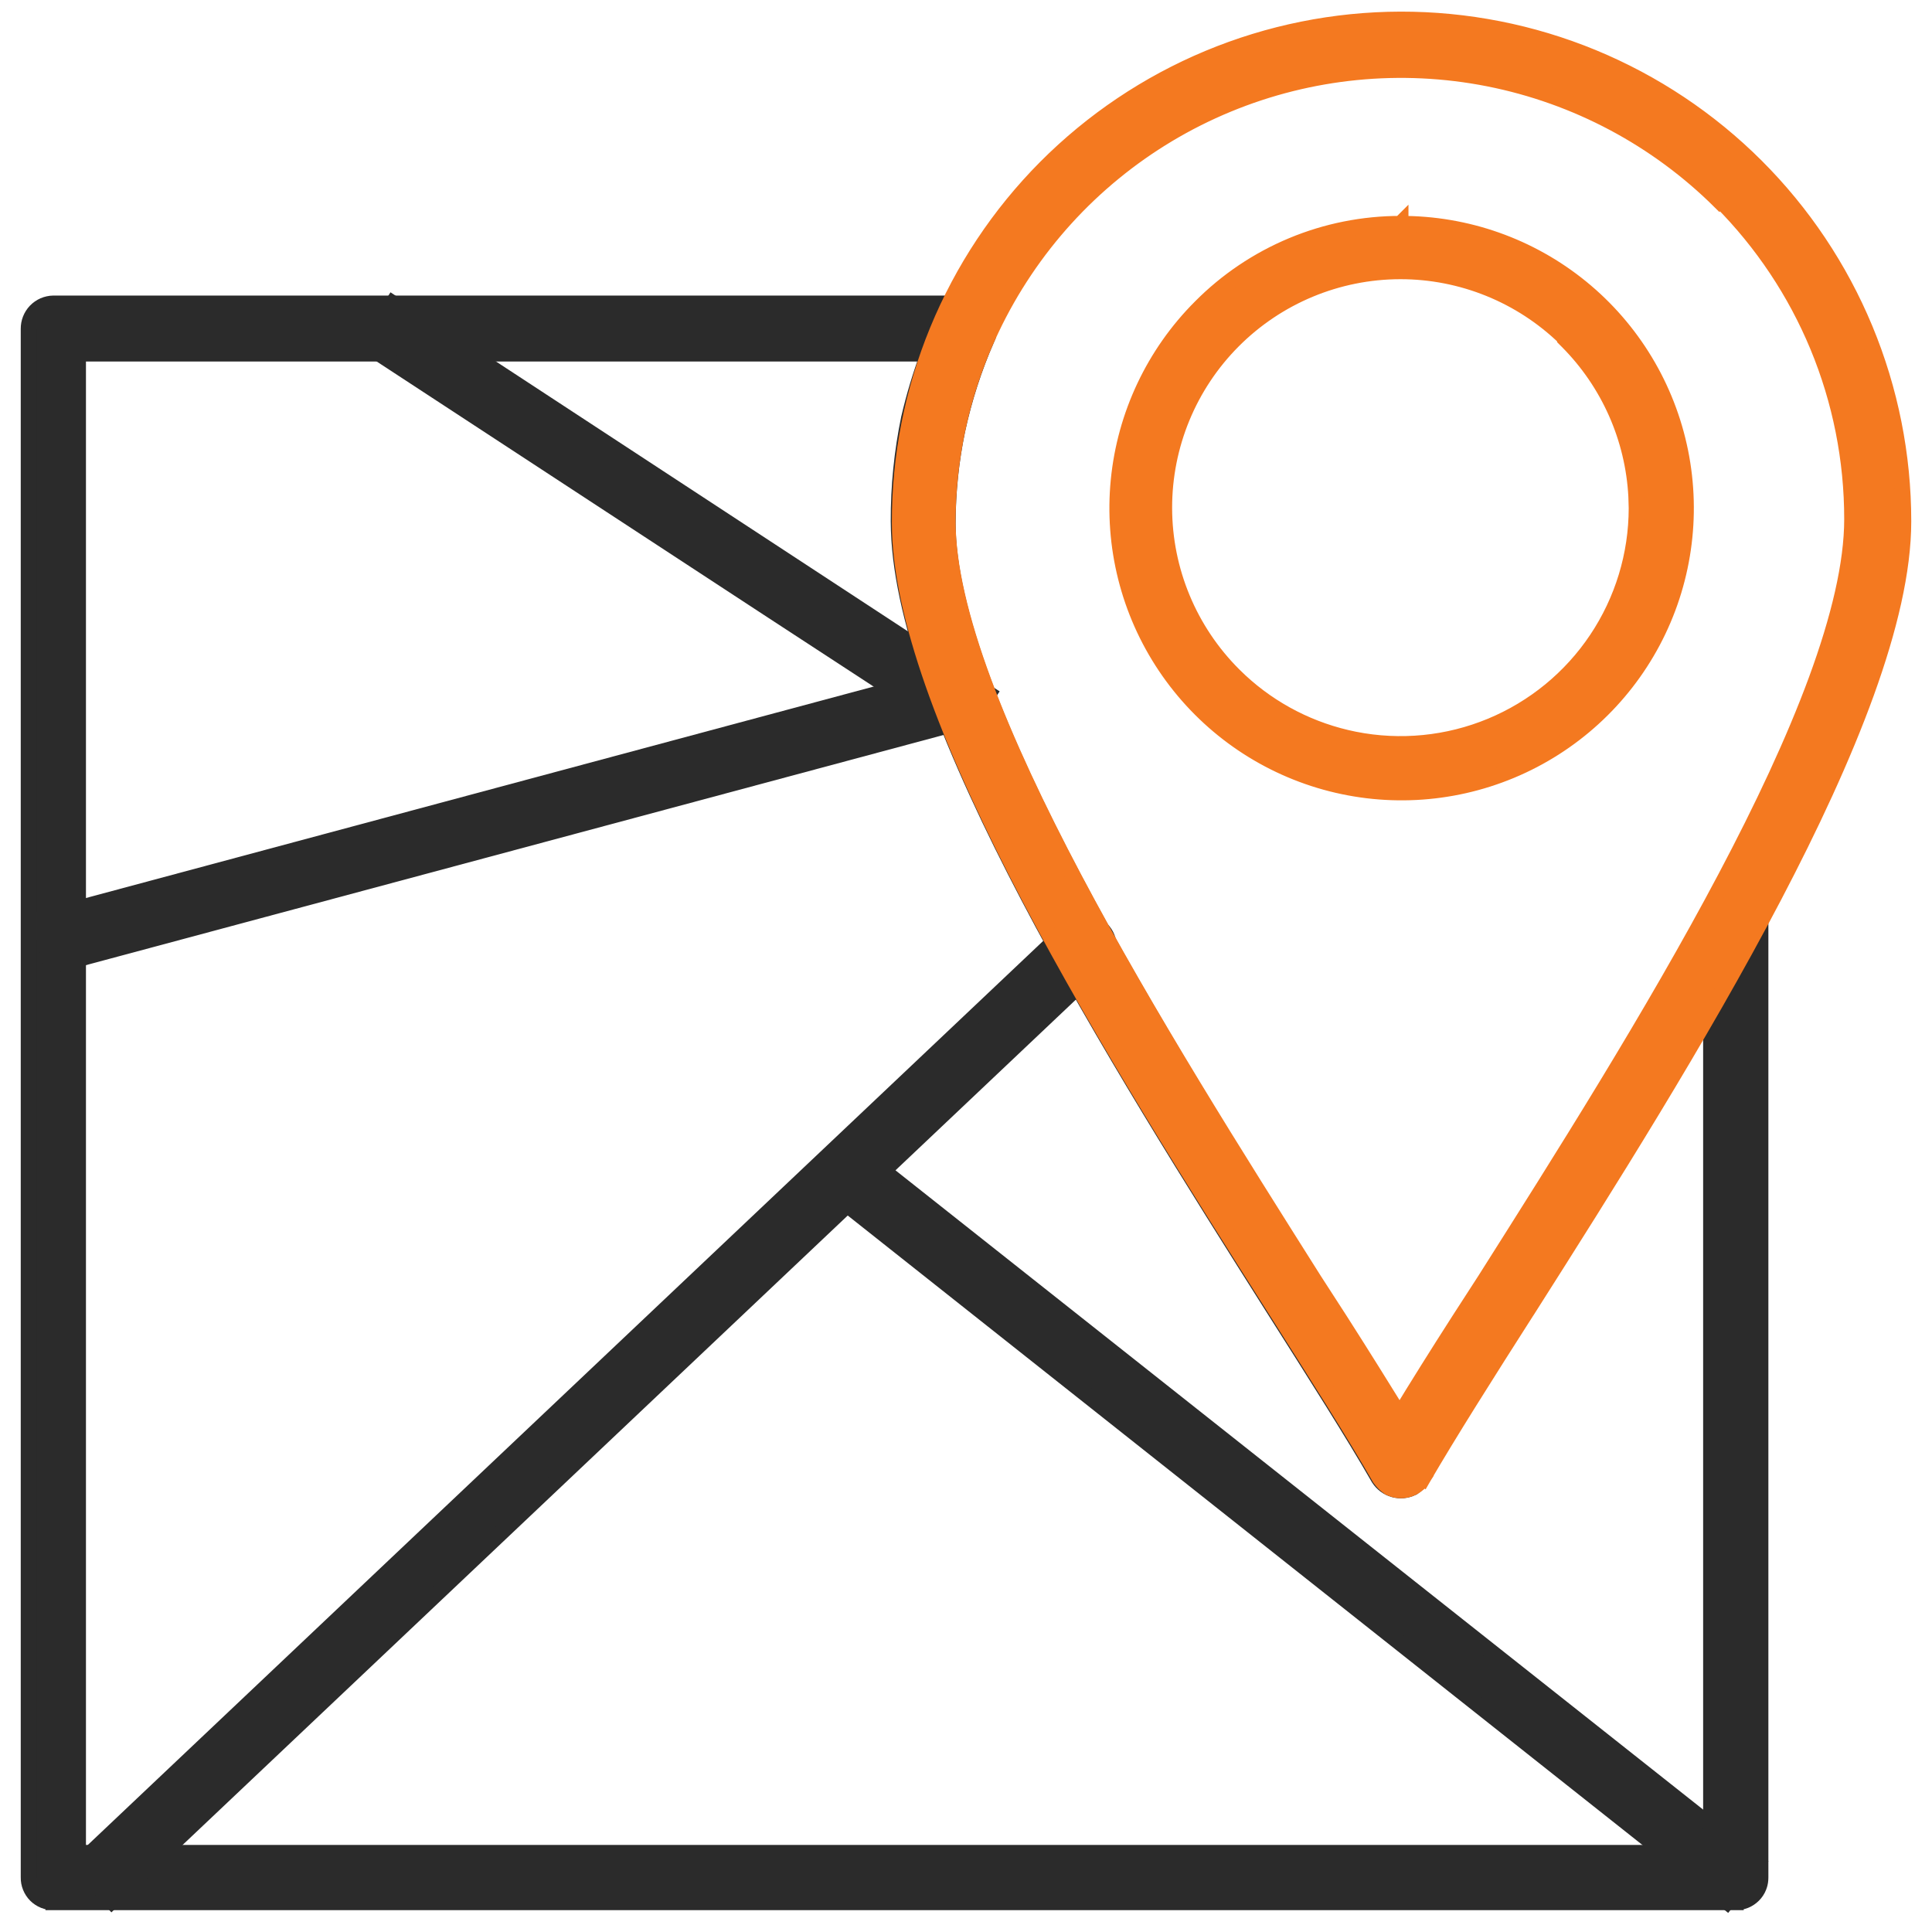 <svg width="61" height="61" viewBox="0 0 61 61" fill="none" xmlns="http://www.w3.org/2000/svg">
<path d="M30.459 9.582L30.537 9.588C30.614 9.597 30.689 9.617 30.761 9.648C30.856 9.69 30.942 9.75 31.014 9.825C31.086 9.9 31.142 9.989 31.18 10.086C31.217 10.183 31.236 10.286 31.233 10.39V10.394C31.229 10.501 31.201 10.606 31.154 10.702L31.155 10.703C30.751 11.628 30.44 12.592 30.227 13.579C30.026 14.546 29.925 15.531 29.922 16.519C29.922 17.913 30.341 19.634 31.059 21.564C31.774 23.491 32.78 25.608 33.935 27.789C36.247 32.149 39.148 36.742 41.515 40.547C42.565 42.154 43.462 43.6 44.214 44.81C44.764 43.903 45.398 42.892 46.095 41.806L46.907 40.548C49.208 36.982 51.885 32.697 54.124 28.562C54.169 28.474 54.231 28.395 54.307 28.33C54.385 28.263 54.475 28.213 54.573 28.183C54.671 28.152 54.775 28.142 54.877 28.152C54.974 28.163 55.068 28.192 55.153 28.237C55.283 28.299 55.393 28.397 55.469 28.519C55.544 28.64 55.585 28.78 55.584 28.923V59.275L55.581 59.352C55.575 59.43 55.557 59.506 55.528 59.578C55.49 59.674 55.432 59.762 55.358 59.835C55.285 59.908 55.198 59.966 55.102 60.005C55.007 60.043 54.906 60.06 54.805 60.059V60.06H1.685V60.059C1.583 60.06 1.482 60.043 1.388 60.005C1.291 59.966 1.203 59.908 1.13 59.835C1.057 59.762 1 59.674 0.961 59.578C0.922 59.482 0.903 59.379 0.905 59.275V10.385C0.904 10.283 0.922 10.181 0.959 10.086C0.997 9.989 1.053 9.9 1.125 9.825C1.197 9.75 1.283 9.69 1.378 9.648C1.473 9.607 1.576 9.584 1.68 9.582H30.459ZM2.464 58.501H54.024V31.812C52.115 35.152 50.023 38.441 48.238 41.289L48.236 41.292C46.891 43.373 45.731 45.245 44.917 46.645L44.911 46.653L44.91 46.652C44.836 46.769 44.74 46.872 44.627 46.952L44.61 46.965L44.591 46.974C44.409 47.062 44.201 47.081 44.007 47.026C43.812 46.972 43.644 46.847 43.535 46.677L43.528 46.666C42.726 45.268 41.534 43.398 40.197 41.29C37.77 37.454 34.818 32.784 32.474 28.315C31.301 26.081 30.278 23.892 29.548 21.879C28.864 19.994 28.431 18.248 28.38 16.756L28.374 16.461C28.369 15.365 28.479 14.272 28.701 13.199L28.703 13.193C28.863 12.505 29.069 11.827 29.314 11.164H2.464V58.501Z" fill="#2B2B2B" stroke="#2B2B2B" stroke-width="0.5"/>
<path d="M30.165 21.501L30.441 22.514L30.507 22.756L30.265 22.82L1.875 30.439L1.633 30.504L1.568 30.261L1.304 29.248L1.241 29.008L1.481 28.943L29.859 21.325L30.1 21.261L30.165 21.501Z" fill="#2B2B2B" stroke="#2B2B2B" stroke-width="0.5"/>
<path d="M27.191 36.413L55.294 58.657L55.488 58.812L55.335 59.008L54.68 59.848L54.524 60.046L54.327 59.89L26.214 37.622L26.015 37.465L26.176 37.269L26.843 36.451L26.999 36.261L27.191 36.413Z" fill="#2B2B2B" stroke="#2B2B2B" stroke-width="0.5"/>
<path d="M34.234 29.117C34.415 29.117 34.589 29.18 34.727 29.293L34.785 29.345L34.789 29.349C34.93 29.496 35.009 29.692 35.009 29.895C35.009 30.099 34.93 30.295 34.789 30.442L34.78 30.452L34.779 30.451L3.709 59.853L3.527 60.026L3.355 59.844L2.63 59.072L2.46 58.891L2.641 58.72L33.684 29.346C33.83 29.2 34.028 29.117 34.234 29.117Z" fill="#2B2B2B" stroke="#2B2B2B" stroke-width="0.5"/>
<path d="M12.615 9.717L31.005 21.766L31.215 21.902L31.077 22.111L30.501 22.986L30.364 23.194L30.156 23.059L24.391 19.295L11.767 11.032L11.56 10.896L11.692 10.688L12.269 9.791L12.404 9.578L12.615 9.717Z" fill="#2B2B2B" stroke="#2B2B2B" stroke-width="0.5"/>
<path d="M44.217 0.617C46.3 0.613 48.365 1.019 50.291 1.813C52.217 2.608 53.968 3.774 55.442 5.245C56.917 6.717 58.087 8.465 58.886 10.39C59.684 12.314 60.095 14.377 60.095 16.46C60.095 18.015 59.652 19.867 58.925 21.878C58.196 23.892 57.175 26.081 56.004 28.315C53.662 32.784 50.711 37.453 48.273 41.29H48.272C46.925 43.397 45.743 45.268 44.929 46.667L44.925 46.674L44.713 46.541L44.924 46.674C44.817 46.844 44.651 46.969 44.458 47.024C44.265 47.08 44.058 47.061 43.878 46.973L43.859 46.964L43.843 46.952C43.74 46.879 43.649 46.789 43.576 46.685L43.569 46.676L43.563 46.666C42.761 45.268 41.569 43.398 40.232 41.29C37.799 37.459 34.848 32.801 32.505 28.343C31.333 26.113 30.311 23.929 29.581 21.919C28.898 20.037 28.465 18.293 28.414 16.801L28.409 16.506C28.403 14.425 28.808 12.362 29.599 10.438C30.39 8.512 31.552 6.762 33.02 5.286C34.489 3.811 36.233 2.639 38.154 1.838C40.075 1.037 42.135 0.622 44.217 0.617ZM47.005 2.481C44.237 1.934 41.369 2.218 38.762 3.296C36.154 4.374 33.923 6.199 32.351 8.542C30.778 10.884 29.933 13.64 29.922 16.461C29.922 17.856 30.337 19.576 31.049 21.503C31.759 23.427 32.757 25.539 33.907 27.714C36.207 32.063 39.104 36.639 41.492 40.421L42.322 41.705C43.024 42.803 43.646 43.805 44.191 44.684C44.742 43.776 45.375 42.765 46.072 41.679L46.885 40.421C49.279 36.639 52.182 32.06 54.486 27.701C55.639 25.522 56.638 23.402 57.35 21.469C58.062 19.532 58.478 17.8 58.478 16.391C58.479 14.517 58.111 12.661 57.393 10.93C56.684 9.221 55.648 7.667 54.345 6.354L54.317 6.372C52.317 4.383 49.773 3.029 47.005 2.481Z" fill="#F47920" stroke="#F47920" stroke-width="0.5"/>
<path d="M44.22 7.067C46.298 7.059 48.314 7.771 49.925 9.084C51.536 10.397 52.641 12.229 53.053 14.266C53.464 16.303 53.157 18.42 52.182 20.255C51.207 22.09 49.625 23.53 47.707 24.329C45.789 25.128 43.652 25.238 41.662 24.638C39.672 24.038 37.953 22.766 36.796 21.039C35.639 19.312 35.118 17.238 35.32 15.17C35.523 13.102 36.436 11.167 37.905 9.697C38.731 8.863 39.715 8.202 40.799 7.75C41.883 7.298 43.045 7.067 44.219 7.067L44.22 7.066V7.067ZM44.209 8.565C42.23 8.568 40.333 9.357 38.935 10.759C37.538 12.16 36.755 14.059 36.758 16.038C36.761 18.017 37.55 19.914 38.951 21.311L39.15 21.503C40.16 22.44 41.412 23.079 42.767 23.349C44.212 23.636 45.71 23.489 47.071 22.925C48.433 22.361 49.597 21.407 50.416 20.182C51.235 18.957 51.673 17.517 51.674 16.044L51.663 15.675C51.567 13.834 50.795 12.087 49.487 10.774L49.414 10.701V10.672C48.02 9.32 46.154 8.563 44.209 8.565Z" fill="#F47920" stroke="#F47920" stroke-width="0.5"/>
</svg>
